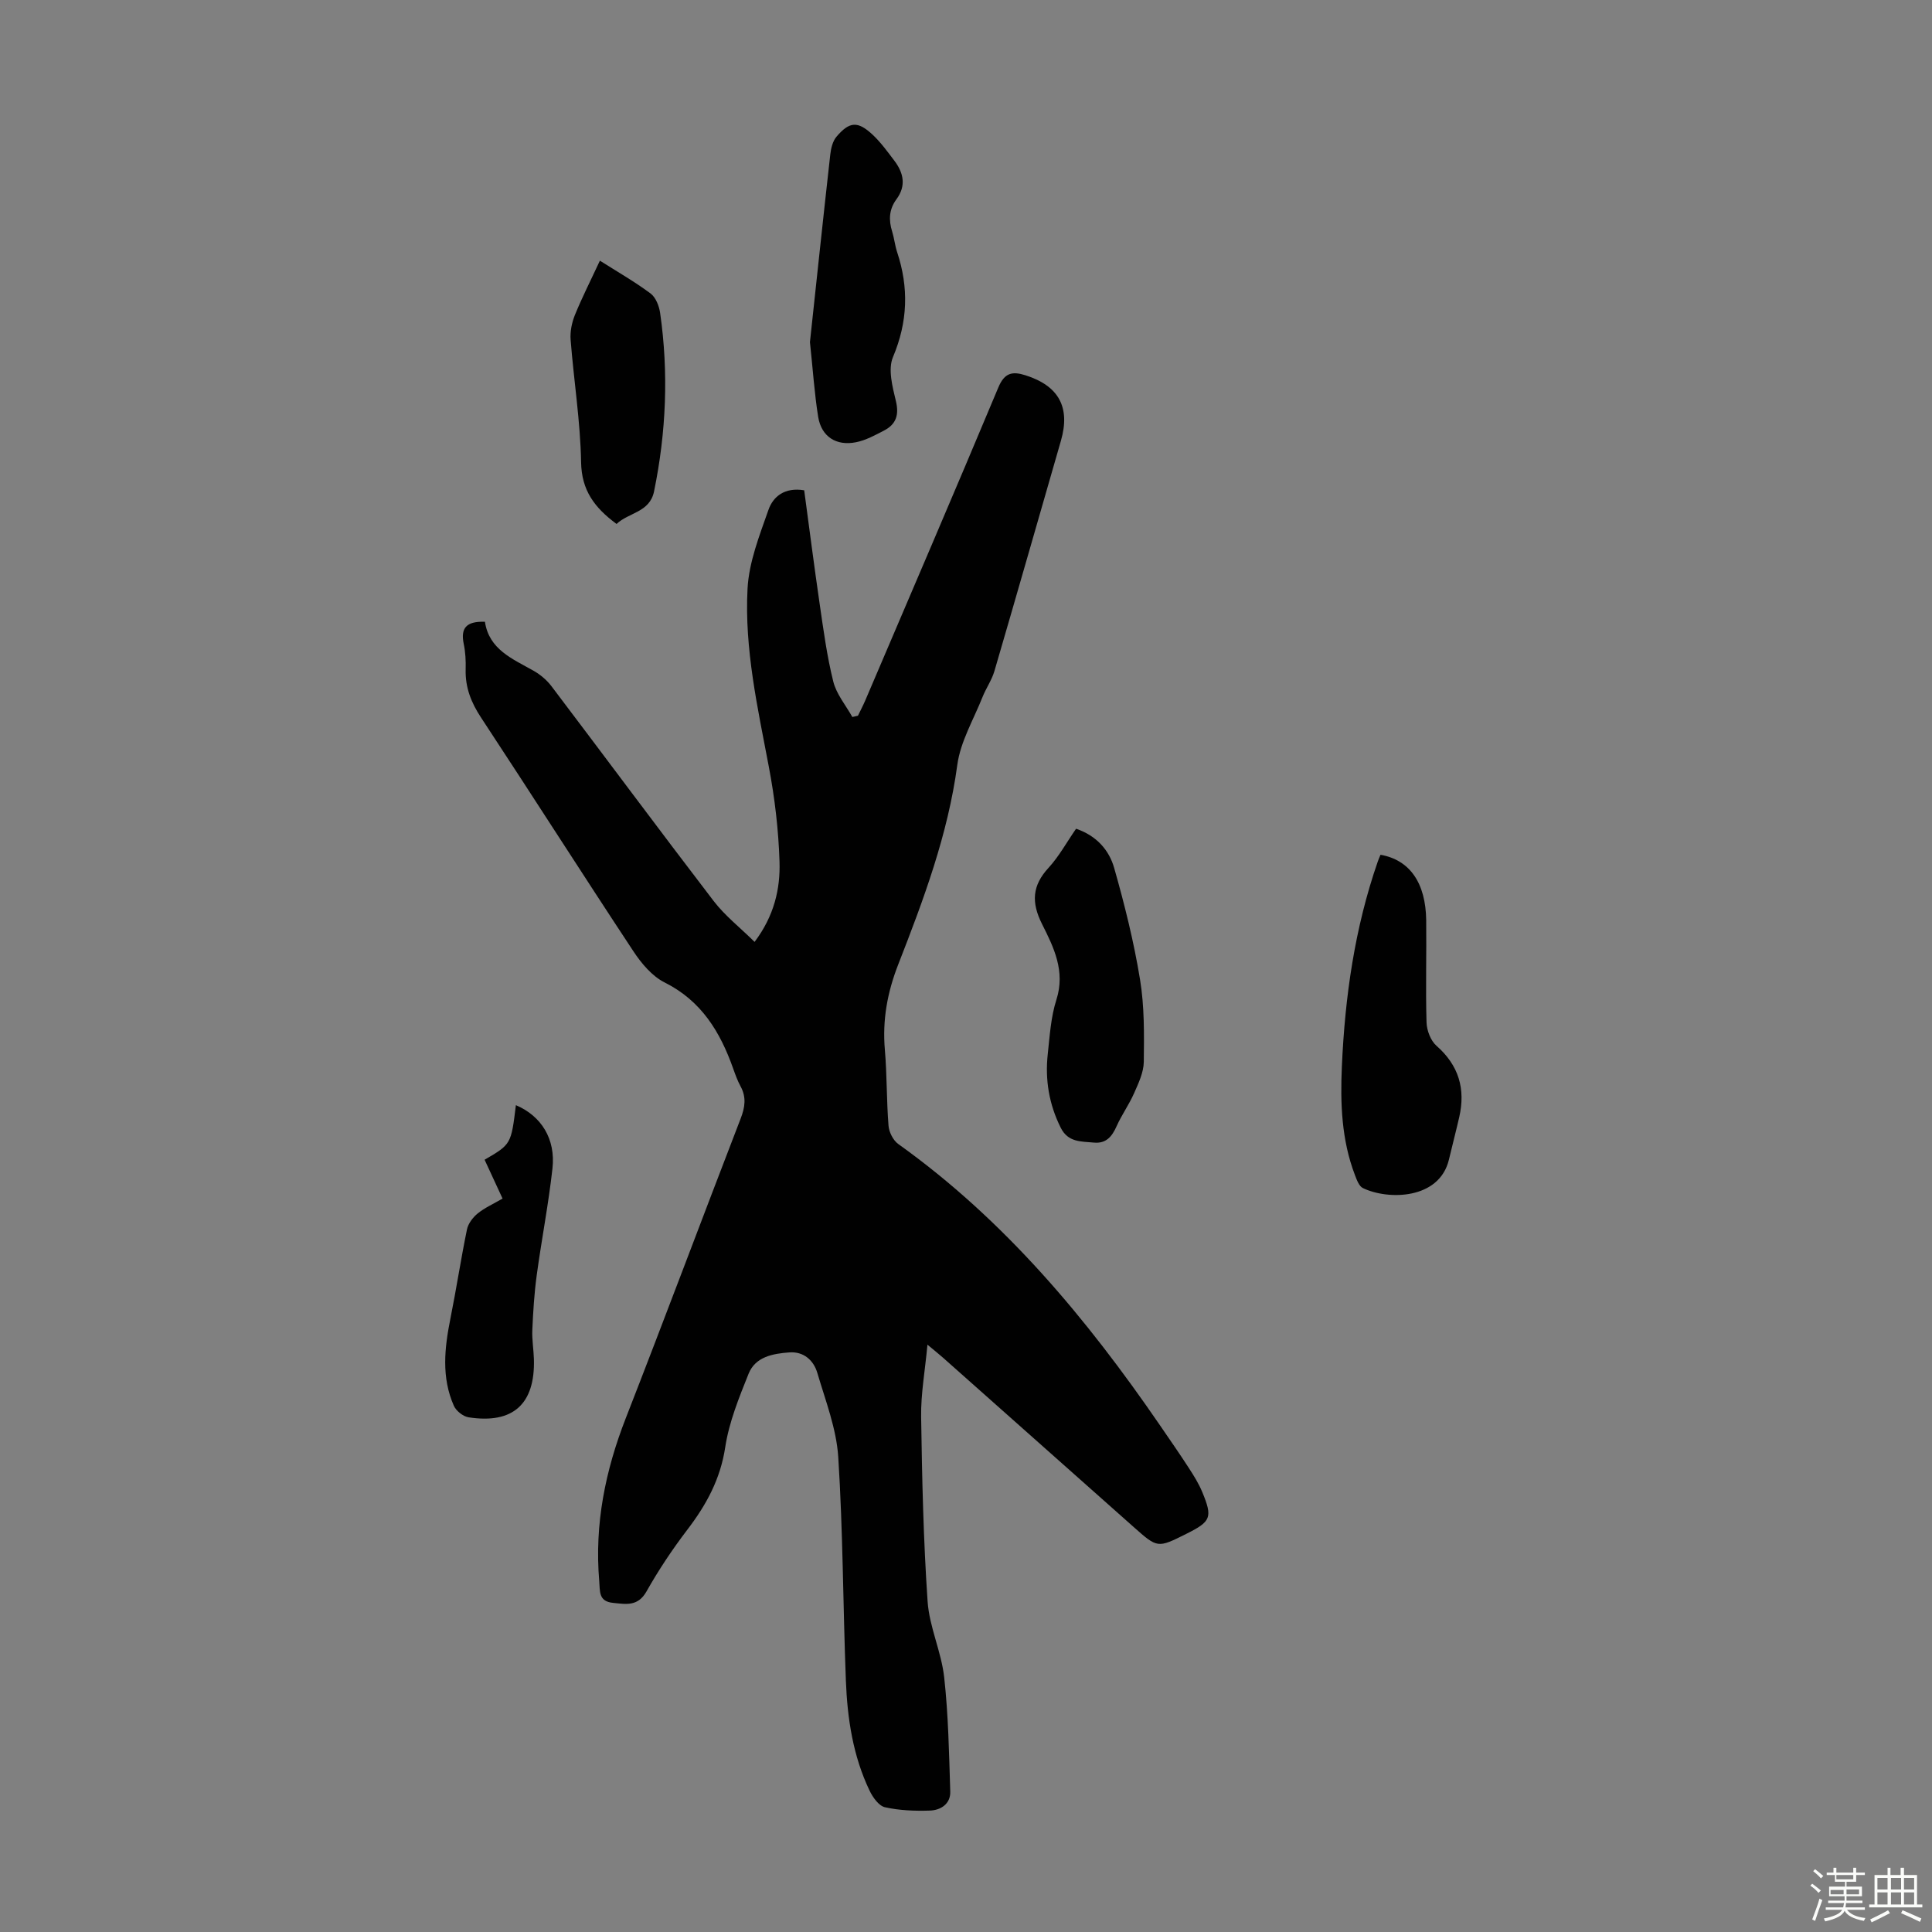<svg enable-background="new 0 0 400 400" viewBox="0 0 400 400" xmlns="http://www.w3.org/2000/svg"><rect x="0" y="0" width="400" height="400" fill="#808080" stroke="none"/><path d="m374.8 390.4.4-.4c.7.5 1.3 1 1.8 1.4l-.5.5c-.5-.6-1.1-1.1-1.7-1.5zm1 7.3-.6-.3c.5-1.4 1.1-2.8 1.5-4.3.2.1.4.2.6.3-.5 1.3-1 2.8-1.5 4.3zm-.4-10.3.4-.4c.4.3 1 .8 1.7 1.4l-.5.5c-.4-.5-1-1-1.6-1.5zm2.5.3h1.7v-1h.6v1h3.5v-1h.6v1h1.8v.5h-1.8v1.4h-2v1h3.2v2h-3.2v.9h3.3v.5h-3.4c0 .3-.1.6-.1.9h4v.5h-3.7c.7.9 1.9 1.5 3.8 1.7-.1.2-.2.4-.3.6-2.1-.4-3.5-1.1-4-2.1-.4 1-1.8 1.7-4 2.2-.1-.2-.2-.4-.3-.6 2.1-.4 3.4-1 3.8-1.8h-3.4v-.5h3.6c.1-.3.1-.6.2-.9h-3.3v-.5h3.4c0-.3 0-.6 0-.9h-3.2v-2h3.3v-1h-2.1v-1.4h-1.7v-.5zm1.1 3.5v1h2.7c0-.3 0-.4 0-.4 0-.1 0-.2 0-.2 0-.1 0-.2 0-.3h-2.7zm1.2-3v.9h3.5v-.9zm4.7 3h-2.6v.6.4h2.6z" fill="#fbfcfa"/><path d="m393.6 386.7h.6v1.5h2.7v6.1h1.1v.6h-11v-.6h1.1v-6.1h2.7v-1.5h.6v1.5h2.1v-1.5zm-2.7 8.8.4.6c-1.2.6-2.5 1.3-3.8 1.9-.1-.2-.2-.4-.3-.6 1.2-.6 2.5-1.2 3.7-1.9zm-2.2-6.7v2.4h2.1v-2.4zm0 3v2.5h2.1v-2.5zm2.8-3v2.4h2.1v-2.4zm0 3v2.5h2.1v-2.5zm6 6.1c-1.4-.7-2.7-1.3-3.9-1.8l.3-.6c1.5.6 2.7 1.2 3.9 1.7zm-1.2-9.1h-2.1v2.4h2.1zm-2.1 3v2.5h2.1v-2.5z" fill="#fbfcfa"/><g fill="#010101"><path d="m100.4 128.73c.85 5.73 5.67 7.66 10.05 10.13 1.41.8 2.77 1.94 3.74 3.23 11.21 14.8 22.27 29.71 33.56 44.45 2.33 3.04 5.44 5.47 8.48 8.47 4.05-5.39 5.34-10.96 5.16-16.63-.21-6.56-.98-13.16-2.21-19.62-2.31-12.22-5.07-24.42-4.41-36.88.29-5.51 2.47-11.01 4.33-16.32.97-2.76 3.35-4.72 7.4-4.05 1.05 7.78 2.05 15.62 3.19 23.44.79 5.41 1.51 10.86 2.83 16.15.65 2.62 2.59 4.91 3.95 7.35.39-.09.77-.18 1.16-.27.5-1.05 1.05-2.08 1.51-3.15 9.21-21.59 18.49-43.15 27.55-64.8 1.28-3.06 2.89-3.4 5.63-2.53 6.9 2.19 9.33 6.63 7.33 13.56-4.58 15.89-9.12 31.79-13.76 47.66-.55 1.89-1.75 3.57-2.48 5.42-1.85 4.65-4.56 9.2-5.21 14.02-1.95 14.46-6.99 27.91-12.23 41.32-2.25 5.76-3.3 11.49-2.77 17.64.45 5.24.34 10.52.76 15.76.11 1.33.96 3.02 2.02 3.78 22.01 15.73 38.99 36.1 54.15 58.19 2.02 2.95 4.07 5.89 6.01 8.89 1.03 1.59 2.05 3.22 2.77 4.96 2.19 5.29 1.82 6.11-3.3 8.67-5.96 2.98-5.95 2.97-10.91-1.43-13.13-11.68-26.28-23.35-39.42-35.01-.81-.72-1.67-1.4-3.26-2.73-.51 5.47-1.38 10.2-1.31 14.93.19 12.75.47 25.51 1.34 38.23.36 5.28 2.84 10.39 3.43 15.68.87 7.85 1.01 15.79 1.26 23.69.08 2.55-1.97 3.86-4.23 3.93-3.1.1-6.29-.02-9.29-.69-1.27-.28-2.52-2.05-3.18-3.43-3.44-7.18-4.61-14.94-4.91-22.79-.6-15.43-.59-30.89-1.58-46.3-.38-5.87-2.64-11.66-4.33-17.4-.77-2.63-2.85-4.47-5.79-4.25-3.36.25-7.02.87-8.44 4.41-1.98 4.94-4.05 10.02-4.84 15.22-1 6.62-3.92 11.95-7.86 17.1-3.09 4.05-5.94 8.33-8.44 12.76-1.78 3.15-4.2 2.64-6.91 2.37-3.08-.3-2.69-2.42-2.88-4.58-.99-11.72 1.26-22.82 5.52-33.71 8.05-20.61 15.79-41.33 23.76-61.97.91-2.35 1.22-4.43-.02-6.7-.64-1.17-1.09-2.45-1.54-3.71-2.68-7.55-6.56-13.97-14.17-17.78-2.6-1.3-4.82-3.95-6.48-6.47-10.6-16.05-20.94-32.28-31.52-48.35-2.06-3.12-3.3-6.25-3.2-9.98.05-1.78-.04-3.61-.41-5.35-.63-3.15.45-4.67 4.4-4.53z"/><path d="m285.82 176.97c6.06 1.07 9.37 5.83 9.46 13.59.08 7.04-.14 14.08.07 21.12.05 1.66.85 3.78 2.06 4.84 4.62 4.06 6.04 8.93 4.71 14.77-.67 2.93-1.44 5.84-2.13 8.77-1.97 8.33-12.62 8.43-17.81 5.92-.82-.39-1.29-1.74-1.67-2.74-2.77-7.25-3.03-14.84-2.69-22.46.64-14.44 2.66-28.66 7.43-42.39.13-.41.32-.81.57-1.42z"/><path d="m222.79 171.58c4.29 1.46 6.85 4.47 7.89 8.13 2.16 7.59 4.08 15.3 5.35 23.08.92 5.58.85 11.36.78 17.05-.03 2.19-1.1 4.44-2.02 6.52-1.03 2.34-2.56 4.46-3.6 6.79-.96 2.16-2.17 3.65-4.72 3.41-2.61-.25-5.33-.02-6.85-3.06-2.43-4.86-3.28-9.96-2.69-15.29.41-3.77.64-7.66 1.79-11.24 1.89-5.91-.56-10.85-2.97-15.64-2.25-4.48-2.07-7.96 1.34-11.66 2.16-2.35 3.73-5.25 5.7-8.09z"/><path d="m167.69 70.83c1.36-12.63 2.74-25.74 4.21-38.84.14-1.27.49-2.74 1.27-3.67 2.72-3.2 4.43-3.3 7.52-.41 1.69 1.59 3.08 3.52 4.49 5.38 1.91 2.53 2.47 5.2.41 7.98-1.52 2.05-1.63 4.28-.88 6.66.43 1.38.57 2.86 1.02 4.23 2.45 7.37 2.23 14.46-.85 21.77-1.06 2.51-.11 6.13.6 9.08.7 2.9.05 4.83-2.45 6.13-1.86.96-3.78 2.02-5.8 2.42-4.09.82-7.15-1.15-7.83-5.21-.79-4.93-1.11-9.95-1.71-15.52z"/><path d="m100.33 240.11c5.49-3.2 5.49-3.2 6.48-11.3 5.24 2.23 8.26 6.97 7.57 13.12-.82 7.4-2.26 14.73-3.26 22.11-.51 3.75-.74 7.54-.91 11.32-.09 2 .27 4.01.33 6.02.27 9.32-4.32 13.48-13.52 12.06-1.14-.18-2.58-1.32-3.05-2.38-2.61-5.89-1.94-11.98-.71-18.1s2.16-12.3 3.42-18.41c.25-1.22 1.22-2.5 2.21-3.31 1.45-1.18 3.22-1.96 5.16-3.09-1.25-2.73-2.49-5.4-3.72-8.04z"/><path d="m127.65 108.48c-4.62-3.41-7.24-7-7.34-12.77-.15-8.46-1.51-16.9-2.17-25.37-.13-1.68.25-3.55.89-5.13 1.51-3.7 3.33-7.28 5.17-11.24 3.66 2.32 7.23 4.36 10.5 6.8 1.07.8 1.76 2.58 1.97 4.01 1.78 12.39 1.26 24.72-1.26 36.98-.9 4.34-5.24 4.33-7.76 6.72z"/></g></svg>